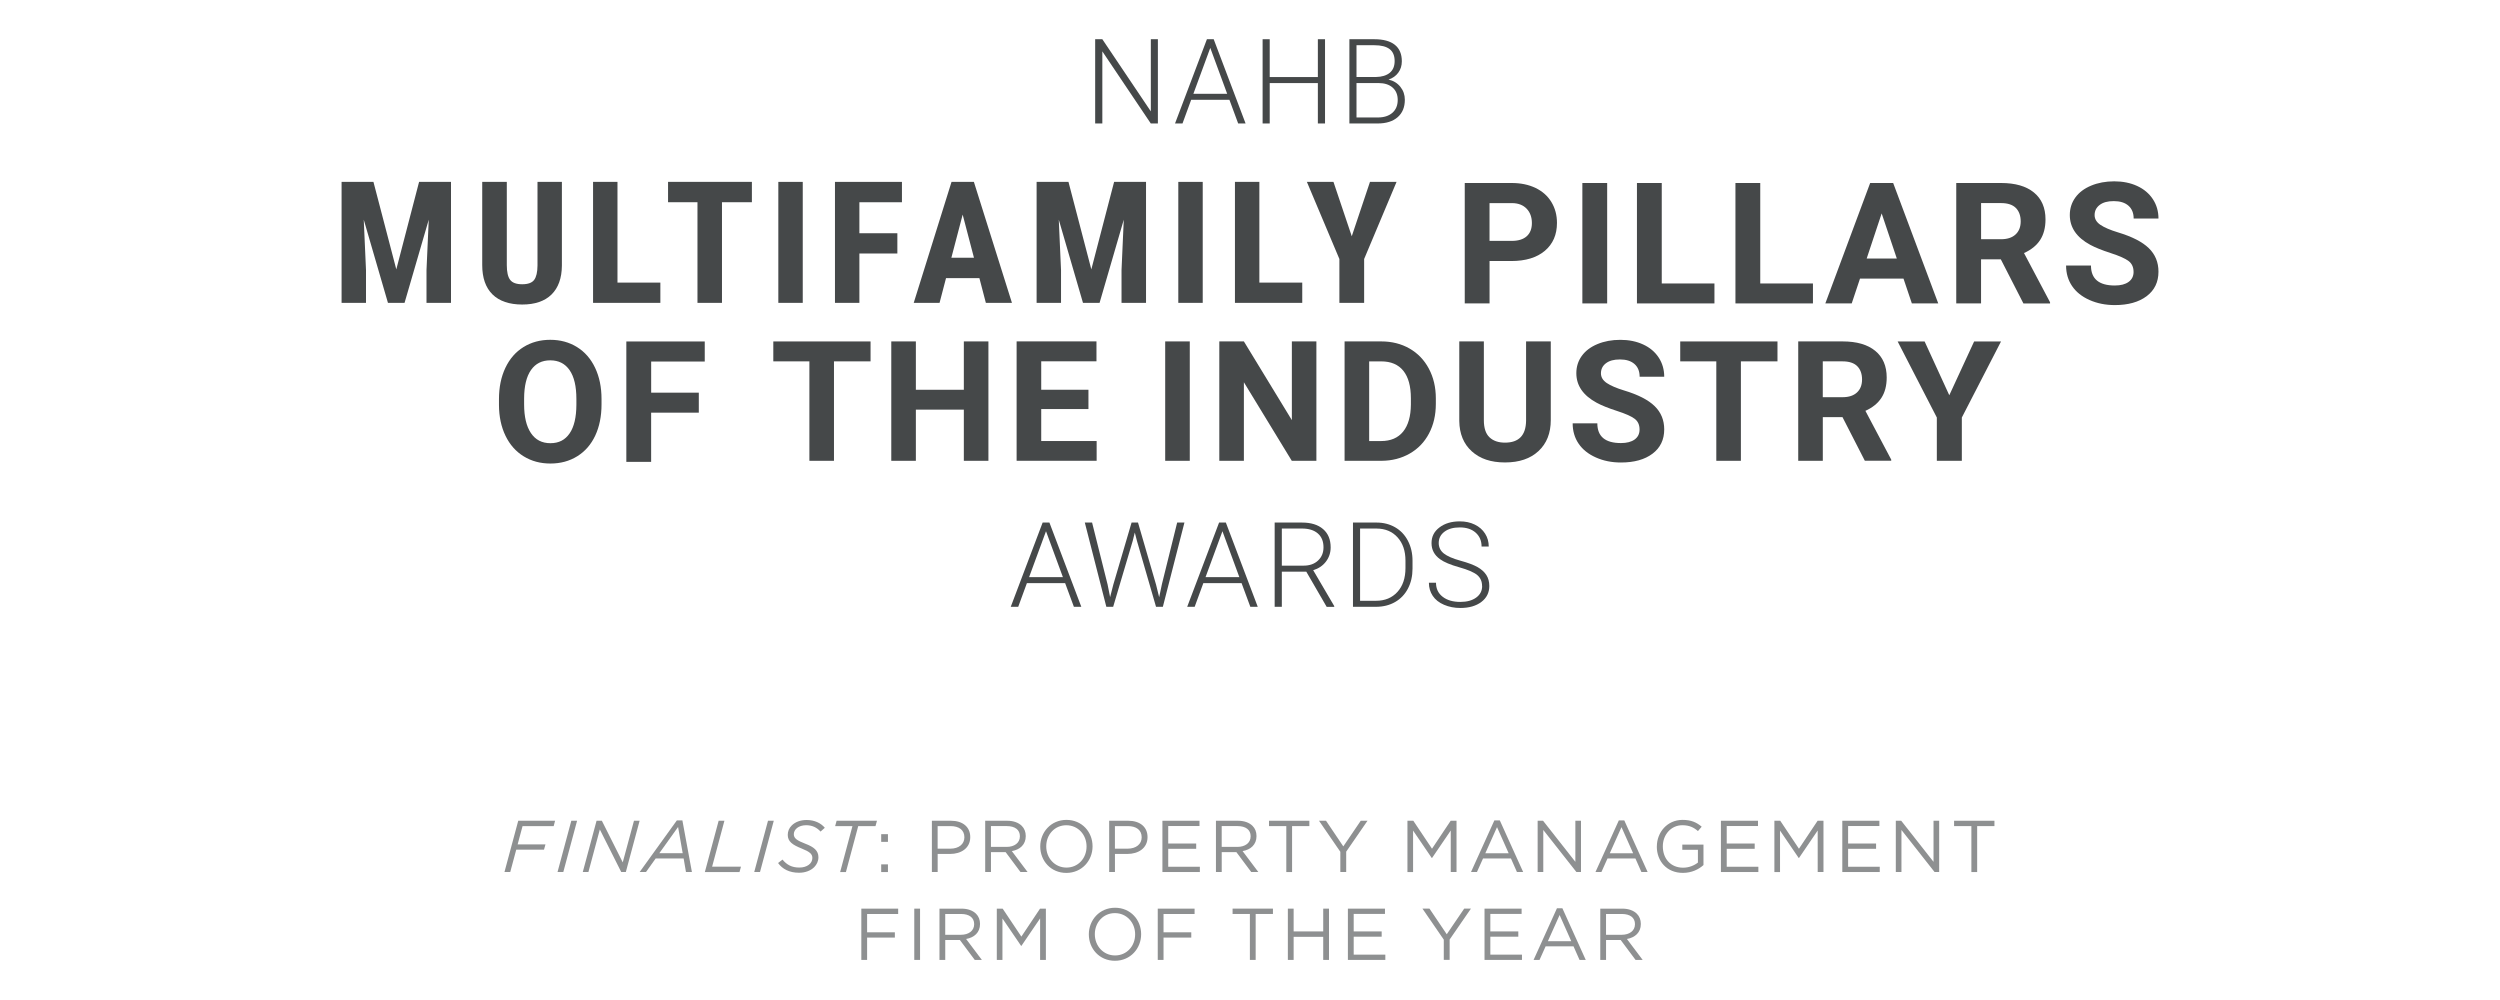 <?xml version="1.0" encoding="UTF-8"?> <svg xmlns="http://www.w3.org/2000/svg" id="Layer_1" data-name="Layer 1" viewBox="0 0 900 360"><defs><style> .cls-1 { fill: #454849; } .cls-1, .cls-2 { stroke-width: 0px; } .cls-2 { fill: #8e9091; } </style></defs><g><g><path class="cls-1" d="m416.84,44.45h-2.56l-17.44-25.96v25.96h-2.58V14.12h2.58l17.46,25.98V14.12h2.54v30.33Z"></path><path class="cls-1" d="m442.59,35.93h-13.77l-3.12,8.52h-2.69l11.48-30.33h2.44l11.48,30.33h-2.67l-3.15-8.52Zm-12.98-2.17h12.17l-6.08-16.52-6.08,16.52Z"></path><path class="cls-1" d="m477.01,44.45h-2.58v-14.54h-17.33v14.54h-2.56V14.12h2.56v13.62h17.33v-13.62h2.58v30.33Z"></path><path class="cls-1" d="m485.78,44.45V14.12h8.96c3.25,0,5.72.67,7.4,2.01s2.52,3.32,2.52,5.93c0,1.57-.43,2.94-1.28,4.1-.85,1.16-2.02,1.99-3.51,2.49,1.76.39,3.18,1.26,4.26,2.6,1.08,1.35,1.61,2.9,1.61,4.66,0,2.68-.86,4.77-2.59,6.28-1.73,1.51-4.14,2.26-7.22,2.26h-10.15Zm2.56-16.73h7c2.14-.04,3.79-.55,4.97-1.51,1.17-.97,1.76-2.38,1.76-4.23,0-1.95-.61-3.38-1.82-4.31-1.22-.93-3.05-1.39-5.51-1.39h-6.4v11.44Zm0,2.17v12.4h7.69c2.19,0,3.93-.56,5.22-1.67,1.28-1.12,1.93-2.67,1.93-4.65,0-1.87-.61-3.35-1.84-4.44-1.23-1.09-2.93-1.63-5.09-1.63h-7.9Z"></path></g><g><path class="cls-1" d="m383.45,209.93h-13.77l-3.12,8.52h-2.69l11.48-30.33h2.44l11.48,30.33h-2.67l-3.15-8.52Zm-12.98-2.17h12.17l-6.08-16.52-6.08,16.52Z"></path><path class="cls-1" d="m398.7,210.26l.94,4.71,1.15-4.5,6.58-22.35h2.31l6.5,22.35,1.12,4.54,1-4.75,5.48-22.14h2.62l-7.77,30.33h-2.46l-6.87-23.73-.77-3-.75,3-7.04,23.73h-2.46l-7.75-30.33h2.62l5.54,22.14Z"></path><path class="cls-1" d="m446.97,209.93h-13.77l-3.12,8.52h-2.69l11.48-30.33h2.44l11.48,30.33h-2.67l-3.15-8.52Zm-12.98-2.17h12.17l-6.08-16.52-6.08,16.52Z"></path><path class="cls-1" d="m470.27,205.8h-8.81v12.65h-2.58v-30.33h9.85c3.24,0,5.76.78,7.58,2.35,1.82,1.57,2.73,3.76,2.73,6.58,0,1.94-.57,3.65-1.71,5.14-1.14,1.49-2.67,2.51-4.58,3.08l7.58,12.92v.27h-2.73l-7.33-12.65Zm-8.81-2.17h7.85c2.15,0,3.88-.61,5.19-1.84s1.96-2.81,1.96-4.76c0-2.14-.68-3.8-2.04-4.99-1.36-1.18-3.27-1.77-5.73-1.77h-7.23v13.35Z"></path><path class="cls-1" d="m487.07,218.45v-30.33h8.48c2.49,0,4.72.57,6.69,1.7,1.97,1.13,3.51,2.75,4.61,4.86,1.1,2.11,1.66,4.51,1.66,7.21v2.79c0,2.71-.55,5.11-1.65,7.21-1.1,2.1-2.64,3.71-4.64,4.85-1.99,1.14-4.28,1.71-6.86,1.71h-8.29Zm2.56-28.17v26h5.75c3.19,0,5.76-1.06,7.69-3.18s2.9-4.99,2.9-8.6v-2.67c0-3.49-.95-6.28-2.85-8.38-1.9-2.1-4.41-3.15-7.52-3.17h-5.96Z"></path><path class="cls-1" d="m533.55,210.99c0-1.68-.59-3.01-1.77-3.99-1.18-.98-3.34-1.91-6.48-2.79-3.14-.88-5.43-1.84-6.87-2.89-2.06-1.47-3.08-3.4-3.08-5.79s.95-4.21,2.86-5.66c1.91-1.45,4.35-2.18,7.32-2.18,2.01,0,3.82.39,5.41,1.17,1.59.78,2.82,1.86,3.7,3.25s1.31,2.94,1.31,4.65h-2.58c0-2.07-.71-3.74-2.12-5s-3.32-1.89-5.71-1.89-4.17.52-5.54,1.55-2.06,2.39-2.06,4.06c0,1.54.62,2.8,1.85,3.78,1.24.97,3.22,1.83,5.94,2.58,2.72.74,4.78,1.52,6.19,2.31,1.4.8,2.46,1.75,3.17,2.86.71,1.11,1.06,2.42,1.06,3.94,0,2.39-.96,4.31-2.86,5.75-1.91,1.44-4.43,2.17-7.55,2.17-2.14,0-4.1-.38-5.89-1.15-1.78-.76-3.14-1.83-4.06-3.21-.92-1.37-1.39-2.95-1.39-4.73h2.56c0,2.14.8,3.83,2.4,5.06,1.6,1.24,3.72,1.85,6.37,1.85,2.36,0,4.26-.52,5.69-1.56,1.43-1.04,2.15-2.42,2.15-4.15Z"></path></g><g><g><g><path class="cls-1" d="m134.44,65.48l8.23,31.5,8.2-31.5h11.49v43.55h-8.82v-11.79l.81-18.16-8.71,29.94h-5.98l-8.71-29.94.81,18.16v11.79h-8.79v-43.55h11.49Z"></path><path class="cls-1" d="m202.28,65.48v30.15c-.04,4.53-1.29,7.99-3.74,10.4-2.45,2.4-5.97,3.6-10.56,3.6s-8.23-1.22-10.69-3.65c-2.46-2.43-3.69-5.95-3.69-10.56v-29.94h8.85v29.97c0,2.47.4,4.24,1.2,5.29.8,1.06,2.24,1.59,4.34,1.59s3.53-.52,4.31-1.57c.78-1.05,1.18-2.77,1.2-5.16v-30.12h8.79Z"></path><path class="cls-1" d="m222.29,101.73h15.44v7.3h-24.23v-43.55h8.79v36.26Z"></path><path class="cls-1" d="m270.68,72.8h-10.77v36.23h-8.82v-36.23h-10.59v-7.33h30.18v7.33Z"></path><path class="cls-1" d="m288.99,109.03h-8.79v-43.55h8.79v43.55Z"></path><path class="cls-1" d="m323.05,91.26h-13.67v17.77h-8.79v-43.55h24.11v7.33h-15.32v11.16h13.67v7.3Z"></path><path class="cls-1" d="m352.57,100.12h-12l-2.33,8.91h-9.3l13.61-43.55h8.05l13.7,43.55h-9.39l-2.33-8.91Zm-10.08-7.33h8.14l-4.07-15.53-4.07,15.53Z"></path><path class="cls-1" d="m384.65,65.48l8.23,31.5,8.2-31.5h11.49v43.55h-8.82v-11.79l.81-18.16-8.71,29.94h-5.98l-8.71-29.94.81,18.16v11.79h-8.79v-43.55h11.49Z"></path><path class="cls-1" d="m432.98,109.03h-8.79v-43.55h8.79v43.55Z"></path><path class="cls-1" d="m453.37,101.73h15.44v7.3h-24.23v-43.55h8.79v36.26Z"></path><path class="cls-1" d="m486.64,85.04l6.55-19.56h9.57l-11.67,27.76v15.79h-8.91v-15.79l-11.7-27.76h9.57l6.58,19.56Z"></path></g><g><path class="cls-1" d="m536.24,93.96v15.27h-8.93v-43.35h16.91c3.25,0,6.12.6,8.59,1.79,2.47,1.19,4.37,2.88,5.7,5.08,1.33,2.19,2,4.69,2,7.49,0,4.25-1.46,7.6-4.36,10.05-2.91,2.45-6.93,3.68-12.07,3.68h-7.83Zm0-7.24h7.98c2.36,0,4.16-.56,5.4-1.67,1.24-1.11,1.86-2.7,1.86-4.76s-.62-3.84-1.88-5.15-2.98-1.99-5.18-2.02h-8.19v13.61Z"></path><path class="cls-1" d="m578.58,109.23h-8.93v-43.35h8.93v43.35Z"></path><path class="cls-1" d="m598.23,102.05h18.97v7.18h-27.9v-43.35h8.93v36.18Z"></path><path class="cls-1" d="m633.69,102.05h18.97v7.18h-27.9v-43.35h8.93v36.18Z"></path><path class="cls-1" d="m685.26,100.3h-15.66l-2.98,8.93h-9.5l16.14-43.35h8.28l16.23,43.35h-9.5l-3.01-8.93Zm-13.25-7.24h10.84l-5.45-16.23-5.39,16.23Z"></path><path class="cls-1" d="m720.3,93.36h-7.12v15.87h-8.93v-43.35h16.11c5.12,0,9.07,1.14,11.85,3.42,2.78,2.28,4.17,5.51,4.17,9.68,0,2.96-.64,5.42-1.92,7.4-1.28,1.98-3.22,3.55-5.82,4.72l9.38,17.72v.42h-9.59l-8.13-15.87Zm-7.12-7.24h7.21c2.24,0,3.98-.57,5.21-1.71,1.23-1.14,1.85-2.71,1.85-4.72s-.58-3.65-1.74-4.82c-1.16-1.17-2.94-1.76-5.34-1.76h-7.18v13.01Z"></path><path class="cls-1" d="m768.08,97.86c0-1.69-.6-2.98-1.79-3.89-1.19-.9-3.33-1.86-6.43-2.86-3.1-1-5.55-1.99-7.35-2.96-4.92-2.66-7.38-6.24-7.38-10.75,0-2.34.66-4.43,1.98-6.27,1.32-1.84,3.22-3.27,5.69-4.3,2.47-1.03,5.24-1.55,8.32-1.55s5.86.56,8.28,1.68c2.42,1.12,4.3,2.71,5.64,4.75,1.34,2.04,2.01,4.37,2.01,6.97h-8.93c0-1.98-.63-3.53-1.88-4.63-1.25-1.1-3.01-1.65-5.27-1.65s-3.88.46-5.09,1.38c-1.21.92-1.82,2.14-1.82,3.65,0,1.41.71,2.59,2.13,3.54,1.42.95,3.51,1.84,6.27,2.68,5.08,1.53,8.78,3.42,11.11,5.69,2.32,2.26,3.48,5.08,3.48,8.46,0,3.75-1.42,6.69-4.26,8.83-2.84,2.13-6.66,3.2-11.46,3.2-3.33,0-6.37-.61-9.11-1.83-2.74-1.22-4.83-2.89-6.27-5.02-1.44-2.12-2.16-4.59-2.16-7.38h8.96c0,4.78,2.86,7.18,8.58,7.18,2.12,0,3.78-.43,4.97-1.3,1.19-.86,1.79-2.07,1.79-3.62Z"></path></g></g><g><g><path class="cls-1" d="m216.55,145.58c0,4.27-.76,8.01-2.26,11.23-1.51,3.22-3.67,5.7-6.48,7.44-2.81,1.75-6.03,2.62-9.66,2.62s-6.8-.86-9.62-2.59c-2.82-1.73-5-4.19-6.55-7.4-1.55-3.21-2.33-6.89-2.35-11.06v-2.14c0-4.27.77-8.02,2.31-11.27,1.54-3.24,3.71-5.74,6.52-7.47,2.81-1.74,6.02-2.61,9.63-2.61s6.82.87,9.63,2.61c2.81,1.74,4.98,4.23,6.52,7.47,1.54,3.25,2.31,6.99,2.31,11.24v1.93Zm-9.05-1.96c0-4.55-.81-8-2.44-10.36-1.63-2.36-3.95-3.54-6.97-3.54s-5.31,1.17-6.94,3.5c-1.63,2.33-2.45,5.75-2.47,10.26v2.11c0,4.43.81,7.86,2.44,10.3,1.63,2.44,3.97,3.66,7.03,3.66s5.3-1.18,6.91-3.53c1.61-2.35,2.42-5.78,2.44-10.29v-2.11Z"></path><path class="cls-1" d="m251.56,148.55h-17.15v17.72h-8.93v-43.35h28.23v7.24h-19.29v11.2h17.15v7.2Z"></path></g><g><path class="cls-1" d="m313.39,130.09h-13.16v35.8h-8.85v-35.8h-12.99v-7.17h35.01v7.17Z"></path><path class="cls-1" d="m355.83,165.89h-8.85v-18.42h-17.27v18.42h-8.85v-42.98h8.85v17.41h17.27v-17.41h8.85v42.98Z"></path><path class="cls-1" d="m391.84,147.26h-17v11.51h19.95v7.11h-28.81v-42.98h28.75v7.17h-19.89v10.24h17v6.94Z"></path></g><g><path class="cls-1" d="m428.32,165.89h-8.85v-42.98h8.85v42.98Z"></path><path class="cls-1" d="m473.89,165.89h-8.85l-17.24-28.28v28.28h-8.85v-42.98h8.85l17.27,28.34v-28.34h8.83v42.98Z"></path><path class="cls-1" d="m484.05,165.89v-42.98h13.22c3.78,0,7.16.85,10.14,2.55,2.98,1.7,5.31,4.12,6.98,7.26,1.67,3.14,2.51,6.71,2.51,10.7v1.98c0,4-.82,7.55-2.46,10.66-1.64,3.11-3.96,5.52-6.95,7.23-2.99,1.71-6.37,2.58-10.12,2.6h-13.31Zm8.85-35.8v28.69h4.28c3.46,0,6.11-1.13,7.94-3.39,1.83-2.26,2.76-5.5,2.8-9.71v-2.27c0-4.37-.91-7.68-2.72-9.93-1.81-2.25-4.46-3.38-7.94-3.38h-4.37Z"></path><path class="cls-1" d="m558.28,122.91v28.31c0,4.7-1.47,8.42-4.41,11.16-2.94,2.74-6.96,4.1-12.06,4.1s-9-1.33-11.95-3.99c-2.95-2.66-4.46-6.31-4.52-10.95v-28.63h8.85v28.36c0,2.81.67,4.87,2.02,6.15,1.35,1.29,3.21,1.93,5.59,1.93,4.98,0,7.51-2.62,7.59-7.85v-28.6h8.88Z"></path><path class="cls-1" d="m590.24,154.61c0-1.67-.59-2.96-1.77-3.85-1.18-.9-3.31-1.84-6.38-2.83-3.07-.99-5.5-1.97-7.29-2.94-4.88-2.64-7.32-6.19-7.32-10.65,0-2.32.65-4.39,1.96-6.21,1.31-1.82,3.19-3.24,5.64-4.26,2.45-1.02,5.2-1.53,8.25-1.53s5.81.56,8.21,1.67c2.4,1.11,4.27,2.68,5.59,4.71,1.33,2.03,1.99,4.33,1.99,6.91h-8.85c0-1.97-.62-3.5-1.86-4.59-1.24-1.09-2.98-1.64-5.22-1.64s-3.85.46-5.05,1.37c-1.2.91-1.8,2.12-1.8,3.62,0,1.4.7,2.57,2.11,3.51,1.41.94,3.48,1.83,6.21,2.66,5.04,1.52,8.71,3.39,11.01,5.64,2.3,2.24,3.45,5.04,3.45,8.38,0,3.72-1.41,6.64-4.22,8.75-2.81,2.12-6.6,3.17-11.36,3.17-3.31,0-6.32-.6-9.03-1.82-2.72-1.21-4.79-2.87-6.21-4.97-1.43-2.11-2.14-4.55-2.14-7.32h8.88c0,4.74,2.83,7.11,8.5,7.11,2.11,0,3.75-.43,4.93-1.28,1.18-.86,1.77-2.05,1.77-3.59Z"></path><path class="cls-1" d="m639.88,130.09h-13.16v35.8h-8.85v-35.8h-12.99v-7.17h35.01v7.17Z"></path><path class="cls-1" d="m663.26,150.16h-7.05v15.73h-8.85v-42.98h15.97c5.08,0,8.99,1.13,11.75,3.39,2.75,2.26,4.13,5.46,4.13,9.59,0,2.93-.63,5.38-1.9,7.33-1.27,1.96-3.19,3.52-5.77,4.68l9.3,17.56v.41h-9.5l-8.06-15.73Zm-7.05-7.17h7.14c2.22,0,3.95-.57,5.16-1.7,1.22-1.13,1.83-2.69,1.83-4.68s-.57-3.62-1.73-4.78c-1.15-1.16-2.92-1.74-5.3-1.74h-7.11v12.9Z"></path><path class="cls-1" d="m701.75,142.28l8.94-19.36h9.68l-14.11,27.39v15.58h-9v-15.58l-14.11-27.39h9.71l8.88,19.36Z"></path></g></g></g></g><g><path class="cls-2" d="m186.56,295.47h13.27l-.5,1.93h-11.21l-1.77,6.59h10.02l-.53,1.9h-9.99l-2.16,8.04h-2.08l4.96-18.46Z"></path><path class="cls-2" d="m205.67,295.47h2.08l-4.96,18.46h-2.08l4.96-18.46Z"></path><path class="cls-2" d="m214.74,295.47h1.93l7.52,14.98,4.04-14.98h2.03l-4.96,18.46h-1.66l-7.7-15.32-4.11,15.32h-2.03l4.96-18.46Z"></path><path class="cls-2" d="m243.66,295.34h2l3.43,18.59h-2.14l-.84-4.88h-10.07l-3.48,4.88h-2.29l13.4-18.59Zm2.11,11.81l-1.66-9.44-6.75,9.44h8.41Z"></path><path class="cls-2" d="m258.71,295.47h2.08l-4.43,16.54h10.39l-.53,1.93h-12.47l4.96-18.46Z"></path><path class="cls-2" d="m276.48,295.47h2.08l-4.96,18.46h-2.08l4.96-18.46Z"></path><path class="cls-2" d="m280.11,310.69l1.58-1.24c1.58,1.9,3.35,2.87,6.09,2.87s4.67-1.45,4.67-3.45c0-1.42-.95-2.24-3.8-3.38-3.38-1.35-5.06-2.53-5.06-4.93,0-1.27.47-2.45,1.42-3.38,1.24-1.24,3.09-1.98,5.38-1.98,2.88,0,5.14,1.13,6.54,2.8l-1.53,1.37c-1.35-1.48-3.01-2.29-5.2-2.29-2.77,0-4.43,1.56-4.43,3.24,0,1.5,1.19,2.27,4.09,3.4,3.16,1.19,4.77,2.51,4.77,4.88,0,1.4-.58,2.61-1.5,3.56-1.29,1.29-3.24,2.03-5.49,2.03-3.4,0-5.96-1.29-7.54-3.51Z"></path><path class="cls-2" d="m306.87,297.4h-6.22l.53-1.93h14.53l-.53,1.93h-6.22l-4.43,16.54h-2.08l4.43-16.54Z"></path><path class="cls-2" d="m317.23,300.3h2.43v2.77h-2.43v-2.77Zm0,10.87h2.43v2.77h-2.43v-2.77Z"></path><path class="cls-2" d="m335.47,295.47h6.91c4.17,0,6.91,2.22,6.91,5.86v.05c0,3.98-3.32,6.04-7.25,6.04h-4.48v6.51h-2.08v-18.46Zm6.65,10.05c3.06,0,5.06-1.64,5.06-4.06v-.05c0-2.64-1.98-4.01-4.96-4.01h-4.67v8.12h4.56Z"></path><path class="cls-2" d="m354.66,295.47h7.94c2.29,0,4.09.69,5.25,1.85.92.92,1.42,2.16,1.42,3.64v.05c0,3.06-2.11,4.88-5.01,5.38l5.67,7.54h-2.56l-5.35-7.17h-5.27v7.17h-2.08v-18.46Zm7.75,9.41c2.74,0,4.75-1.42,4.75-3.8v-.05c0-2.29-1.74-3.64-4.72-3.64h-5.7v7.49h5.67Z"></path><path class="cls-2" d="m374.49,304.76v-.05c0-5.09,3.82-9.55,9.44-9.55s9.39,4.4,9.39,9.49v.05c0,5.09-3.82,9.55-9.44,9.55s-9.39-4.4-9.39-9.49Zm16.67,0v-.05c0-4.19-3.06-7.62-7.28-7.62s-7.23,3.38-7.23,7.57v.05c0,4.19,3.06,7.62,7.28,7.62s7.23-3.38,7.23-7.57Z"></path><path class="cls-2" d="m399.29,295.47h6.91c4.17,0,6.91,2.22,6.91,5.86v.05c0,3.98-3.32,6.04-7.25,6.04h-4.48v6.51h-2.08v-18.46Zm6.65,10.05c3.06,0,5.06-1.64,5.06-4.06v-.05c0-2.64-1.98-4.01-4.96-4.01h-4.67v8.12h4.56Z"></path><path class="cls-2" d="m418.48,295.47h13.34v1.9h-11.26v6.3h10.07v1.9h-10.07v6.46h11.39v1.9h-13.48v-18.46Z"></path><path class="cls-2" d="m437.73,295.47h7.94c2.29,0,4.09.69,5.25,1.85.92.92,1.42,2.16,1.42,3.64v.05c0,3.06-2.11,4.88-5.01,5.38l5.67,7.54h-2.56l-5.35-7.17h-5.27v7.17h-2.08v-18.46Zm7.75,9.41c2.74,0,4.75-1.42,4.75-3.8v-.05c0-2.29-1.74-3.64-4.72-3.64h-5.7v7.49h5.67Z"></path><path class="cls-2" d="m463.06,297.4h-6.22v-1.93h14.53v1.93h-6.22v16.54h-2.08v-16.54Z"></path><path class="cls-2" d="m482.51,306.63l-7.67-11.16h2.53l6.22,9.23,6.28-9.23h2.43l-7.67,11.13v7.33h-2.11v-7.3Z"></path><path class="cls-2" d="m506.68,295.47h2.11l6.73,10.07,6.72-10.07h2.11v18.46h-2.08v-14.95l-6.73,9.89h-.11l-6.72-9.86v14.93h-2.03v-18.46Z"></path><path class="cls-2" d="m537.98,295.34h1.95l8.41,18.59h-2.24l-2.16-4.88h-10.05l-2.19,4.88h-2.14l8.41-18.59Zm5.14,11.84l-4.19-9.41-4.22,9.41h8.41Z"></path><path class="cls-2" d="m553.55,295.47h1.95l11.63,14.79v-14.79h2.03v18.46h-1.66l-11.92-15.14v15.14h-2.03v-18.46Z"></path><path class="cls-2" d="m582.79,295.34h1.95l8.41,18.59h-2.24l-2.16-4.88h-10.05l-2.19,4.88h-2.14l8.41-18.59Zm5.14,11.84l-4.19-9.41-4.22,9.41h8.41Z"></path><path class="cls-2" d="m596.47,304.76v-.05c0-5.06,3.72-9.55,9.26-9.55,3.11,0,5.04.9,6.88,2.45l-1.35,1.58c-1.4-1.24-3.03-2.11-5.62-2.11-4.09,0-7.02,3.45-7.02,7.57v.05c0,4.4,2.82,7.67,7.3,7.67,2.11,0,4.06-.82,5.33-1.85v-4.59h-5.62v-1.87h7.62v7.36c-1.71,1.56-4.27,2.82-7.41,2.82-5.8,0-9.39-4.22-9.39-9.49Z"></path><path class="cls-2" d="m619.54,295.47h13.34v1.9h-11.26v6.3h10.07v1.9h-10.07v6.46h11.39v1.9h-13.48v-18.46Z"></path><path class="cls-2" d="m638.78,295.47h2.11l6.73,10.07,6.72-10.07h2.11v18.46h-2.08v-14.95l-6.73,9.89h-.11l-6.72-9.86v14.93h-2.03v-18.46Z"></path><path class="cls-2" d="m663.24,295.47h13.34v1.9h-11.26v6.3h10.07v1.9h-10.07v6.46h11.39v1.9h-13.48v-18.46Z"></path><path class="cls-2" d="m682.49,295.47h1.95l11.63,14.79v-14.79h2.03v18.46h-1.66l-11.92-15.14v15.14h-2.03v-18.46Z"></path><path class="cls-2" d="m709.69,297.4h-6.22v-1.93h14.53v1.93h-6.22v16.54h-2.08v-16.54Z"></path><path class="cls-2" d="m310.08,327.11h13.26v1.93h-11.18v6.59h9.99v1.9h-9.99v8.04h-2.08v-18.46Z"></path><path class="cls-2" d="m329.14,327.11h2.08v18.46h-2.08v-18.46Z"></path><path class="cls-2" d="m338.2,327.11h7.94c2.29,0,4.09.69,5.25,1.85.92.92,1.42,2.16,1.42,3.64v.05c0,3.06-2.11,4.88-5.01,5.38l5.67,7.54h-2.56l-5.35-7.17h-5.27v7.17h-2.08v-18.46Zm7.75,9.41c2.74,0,4.75-1.42,4.75-3.8v-.05c0-2.29-1.74-3.64-4.72-3.64h-5.7v7.49h5.67Z"></path><path class="cls-2" d="m358.85,327.11h2.11l6.73,10.07,6.72-10.07h2.11v18.46h-2.08v-14.95l-6.73,9.89h-.11l-6.72-9.86v14.93h-2.03v-18.46Z"></path><path class="cls-2" d="m391.98,336.39v-.05c0-5.09,3.82-9.55,9.44-9.55s9.39,4.4,9.39,9.49v.05c0,5.09-3.82,9.55-9.44,9.55s-9.39-4.4-9.39-9.49Zm16.67,0v-.05c0-4.19-3.06-7.62-7.28-7.62s-7.23,3.38-7.23,7.57v.05c0,4.19,3.06,7.62,7.28,7.62s7.23-3.38,7.23-7.57Z"></path><path class="cls-2" d="m416.79,327.11h13.26v1.93h-11.18v6.59h9.99v1.9h-9.99v8.04h-2.08v-18.46Z"></path><path class="cls-2" d="m449.95,329.03h-6.22v-1.93h14.53v1.93h-6.22v16.54h-2.08v-16.54Z"></path><path class="cls-2" d="m463.63,327.11h2.08v8.2h10.65v-8.2h2.08v18.46h-2.08v-8.31h-10.65v8.31h-2.08v-18.46Z"></path><path class="cls-2" d="m485.25,327.11h13.34v1.9h-11.26v6.3h10.07v1.9h-10.07v6.46h11.39v1.9h-13.48v-18.46Z"></path><path class="cls-2" d="m519.75,338.26l-7.67-11.16h2.53l6.22,9.23,6.28-9.23h2.43l-7.67,11.13v7.33h-2.11v-7.3Z"></path><path class="cls-2" d="m534.44,327.11h13.34v1.9h-11.26v6.3h10.07v1.9h-10.07v6.46h11.39v1.9h-13.48v-18.46Z"></path><path class="cls-2" d="m560.51,326.98h1.95l8.41,18.59h-2.24l-2.16-4.88h-10.05l-2.19,4.88h-2.14l8.41-18.59Zm5.14,11.84l-4.19-9.41-4.22,9.41h8.41Z"></path><path class="cls-2" d="m576.09,327.11h7.94c2.29,0,4.09.69,5.25,1.85.92.92,1.42,2.16,1.42,3.64v.05c0,3.06-2.11,4.88-5.01,5.38l5.67,7.54h-2.56l-5.35-7.17h-5.27v7.17h-2.08v-18.46Zm7.75,9.41c2.74,0,4.75-1.42,4.75-3.8v-.05c0-2.29-1.74-3.64-4.72-3.64h-5.7v7.49h5.67Z"></path></g></svg> 